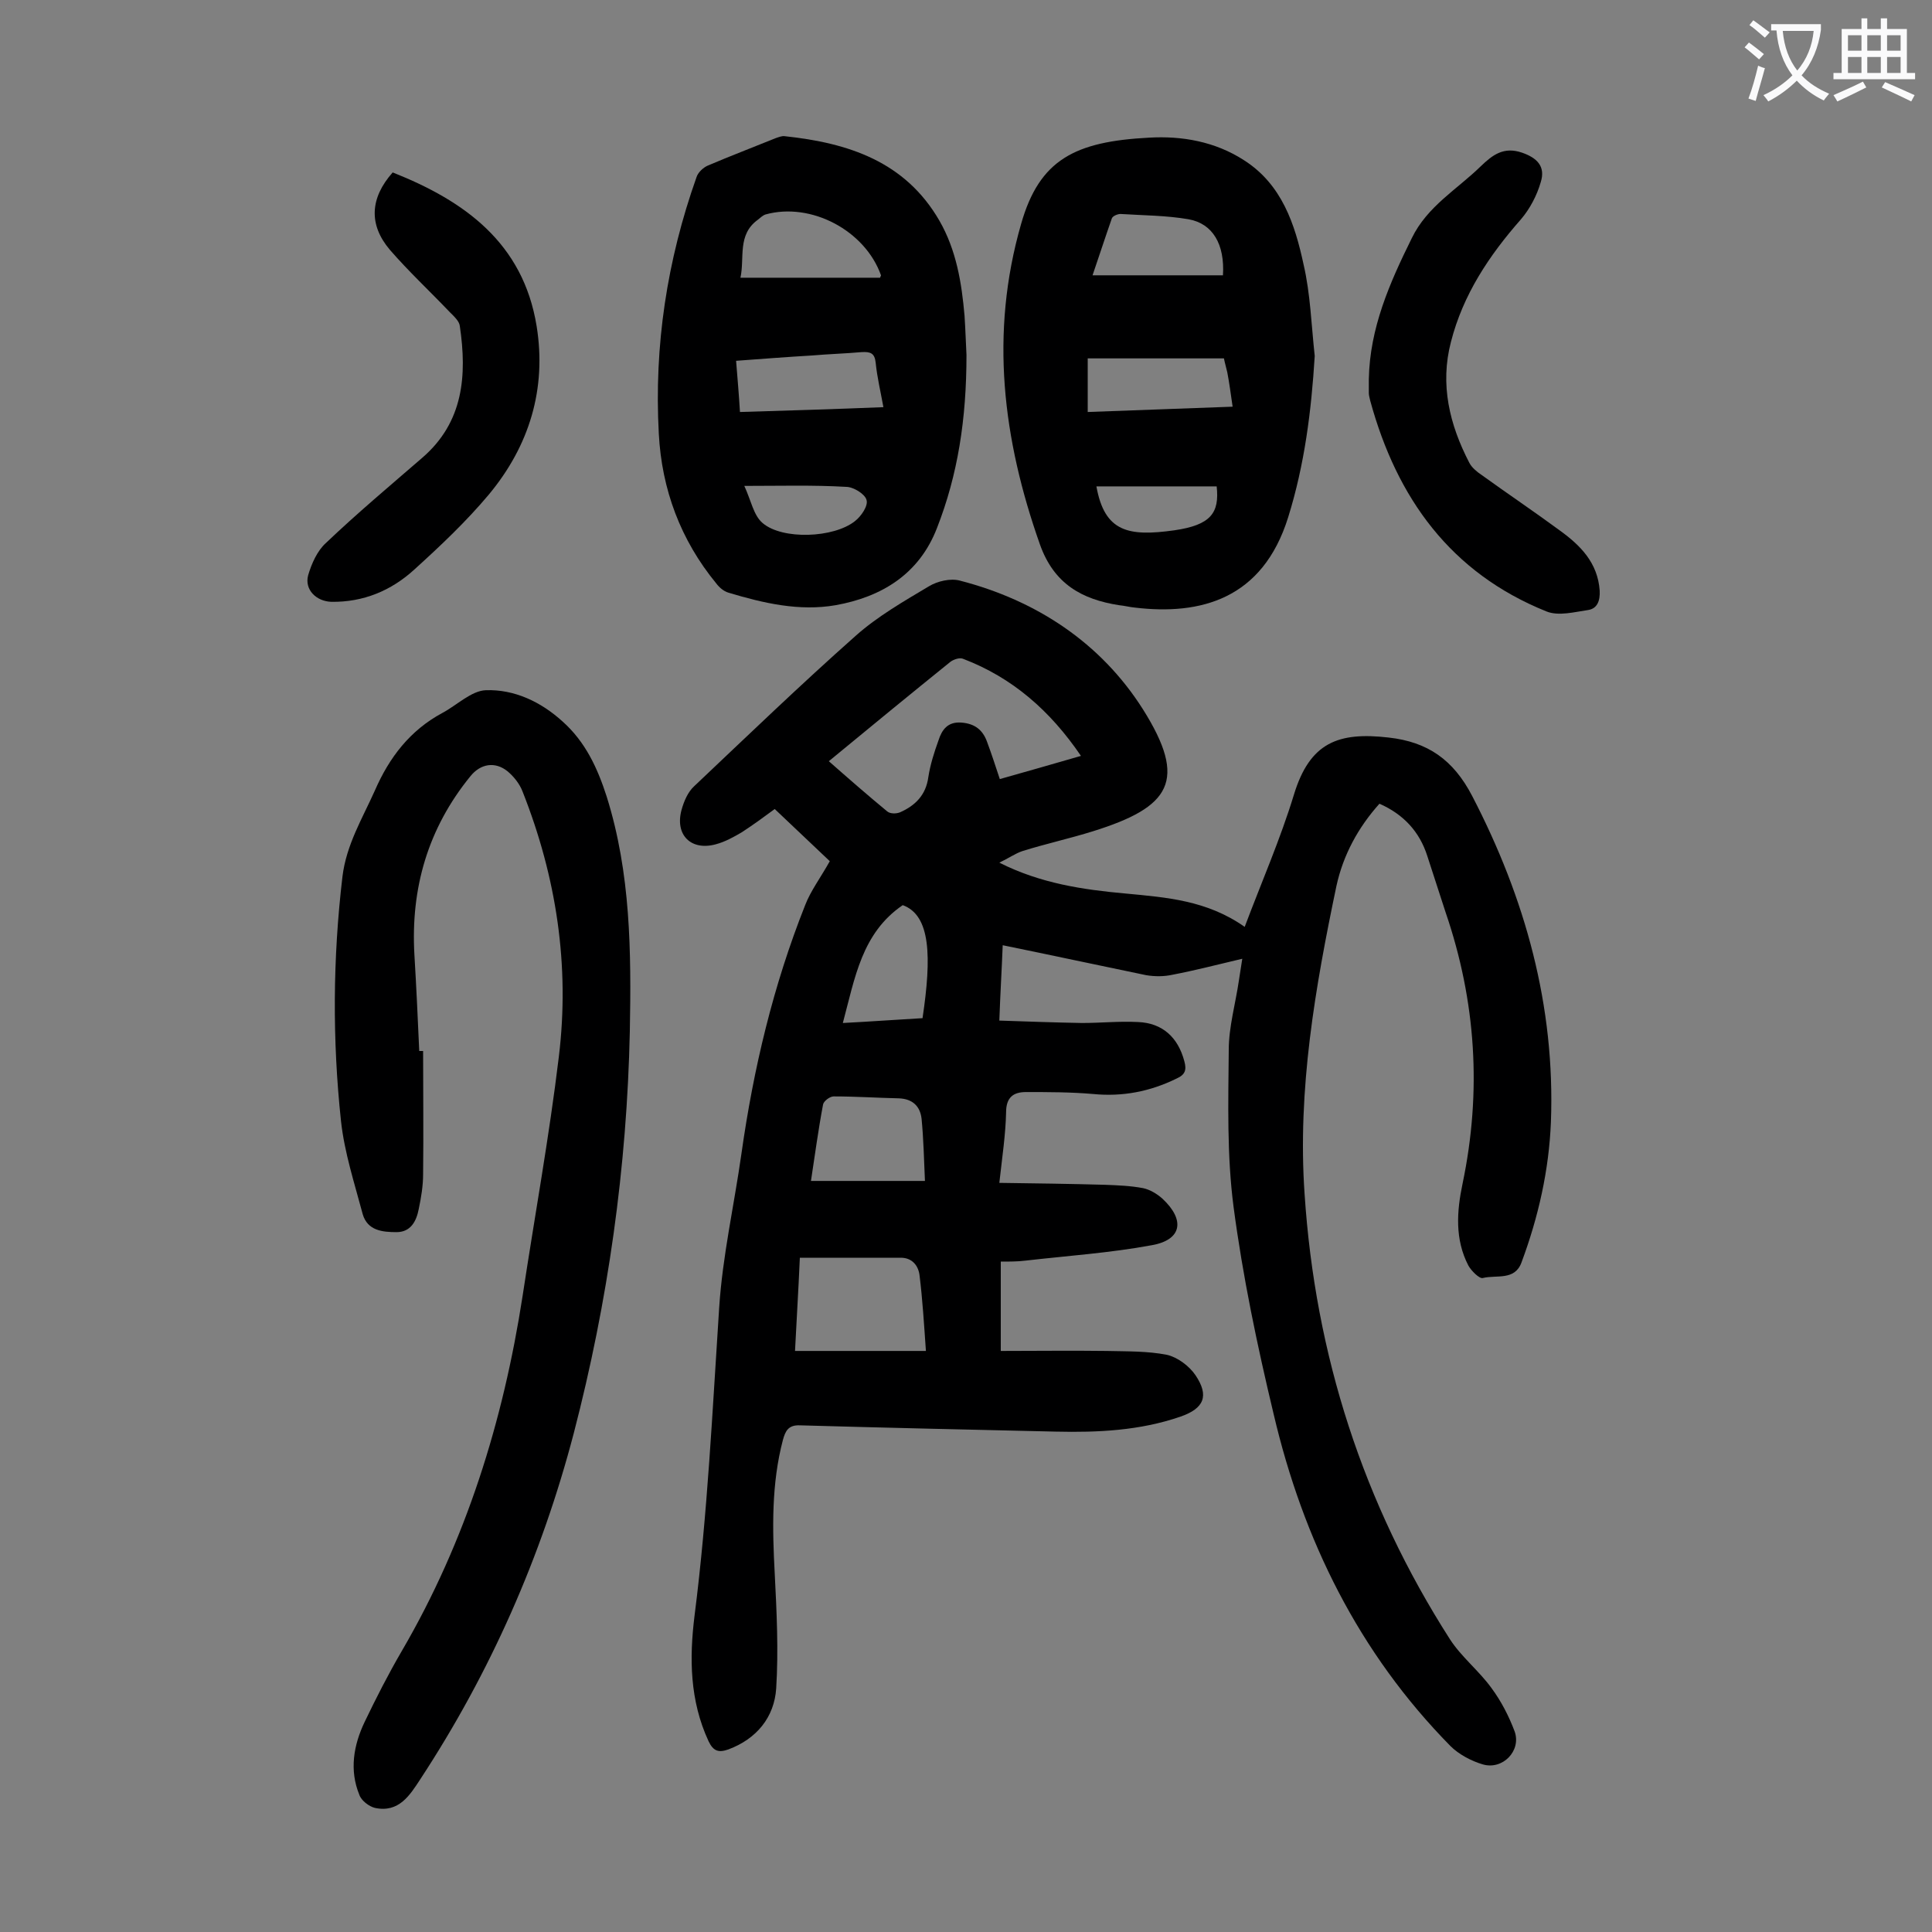 <svg enable-background="new 0 0 400 400" viewBox="0 0 400 400" xmlns="http://www.w3.org/2000/svg"><rect x="0" y="0" width="400" height="400" fill="#808080" stroke="none"/><g fill="#000001"><path d="m171.8 178.3c-3.6-3.4-7.5-7.1-11.4-10.8-2.3 1.7-4.5 3.3-6.8 4.8-1.7 1-3.5 2-5.4 2.5-5.1 1.4-8.5-1.9-7.1-7.1.5-1.8 1.3-3.7 2.6-4.9 11.1-10.5 22.1-21.1 33.5-31.2 4.5-4 9.9-7.1 15.1-10.2 1.8-1.1 4.5-1.7 6.4-1.2 15.9 4.1 29.2 12.9 37.9 26.6 9.4 14.9 5.7 20.3-10.3 25.3-4.8 1.5-9.8 2.6-14.6 4.1-1.5.5-2.9 1.5-4.8 2.4 8.5 4.3 17.3 5.6 26.2 6.4 8.4.8 16.8 1.4 24.6 6.9 3.5-9.3 7.4-18.2 10.2-27.4 3.3-10.8 9.2-13 19.6-11.8 8.1.9 13.4 4.6 17.3 12.1 11 21.2 17.2 43.5 16.3 67.5-.4 10-2.6 19.7-6.1 29.1-1.4 3.8-5.2 2.5-8 3.2-.7.2-2.4-1.5-3-2.6-2.8-5.4-2.4-11.2-1.2-16.9 4-19.1 2.8-37.8-3.5-56.2-1.3-3.9-2.5-7.8-3.8-11.7-1.6-5-4.9-8.6-9.9-10.8-4.4 4.9-7.5 10.6-8.9 17-4.4 21-8.1 42.2-6.6 63.8 2.2 33.3 12.1 64.1 30.1 92.2 2.4 3.7 6 6.5 8.6 10.1 2 2.7 3.6 5.8 4.8 9 1.4 4-2.5 8-6.6 6.8-2.4-.7-5-2.1-6.7-3.8-19-19.3-30.5-42.7-36.6-68.7-3.4-14.2-6.4-28.5-8.3-42.9-1.4-10.7-1.1-21.6-1-32.5 0-4.8 1.4-9.6 2.1-14.4.2-1.3.4-2.6.7-4.5-5.1 1.2-9.7 2.4-14.4 3.3-1.8.4-3.7.4-5.5.1-9.7-2-19.4-4.1-29.7-6.2-.2 5.1-.5 10-.7 15.6 5.9.2 11.5.4 17.1.5 3.9 0 7.7-.4 11.6-.2 5.1.2 8.3 3.2 9.6 8.1.5 1.8.2 2.8-1.6 3.6-5.5 2.7-11.2 3.8-17.3 3.2-4.6-.4-9.2-.4-13.9-.4-2.6 0-4.1 1.1-4.1 4.2-.1 4.6-.8 9.2-1.4 14.6 7.7.1 14.8.2 21.9.4 2.6.1 5.3.2 7.9.7 1.4.3 2.9 1.2 4 2.2 4.7 4.4 4 8.5-2.2 9.6-8.6 1.6-17.5 2.2-26.2 3.2-1.6.2-3.3.2-5.1.2v18.5c7.4 0 14.7-.1 21.9 0 4.2.1 8.4 0 12.5.8 2.2.5 4.6 2.3 5.9 4.2 2.9 4.3 1.8 6.9-3.1 8.6-8.4 2.9-17.1 3.3-25.8 3.1-17.7-.4-35.4-.8-53-1.3-2.4-.1-3 1.2-3.5 3-2.4 9.1-2.2 18.4-1.7 27.7.4 7.9.8 15.9.3 23.8-.4 5.9-4 10.4-9.9 12.6-2 .7-3.1.4-4.1-1.7-3.9-8.4-4-17.2-2.9-26 2.7-21.2 3.7-42.5 5.1-63.8.7-10.7 3.1-21.2 4.6-31.8 2.5-17.7 6.6-34.9 13.2-51.5 1.1-2.9 3.2-5.7 5.1-9.1zm-.2-20.7c4.2 3.7 8.1 7.1 12.1 10.4.6.5 1.8.5 2.6.2 3.2-1.4 5.4-3.6 5.9-7.3.4-2.6 1.2-5.1 2.1-7.6.7-2.2 1.9-3.9 4.7-3.7s4.5 1.5 5.4 4.1c.9 2.4 1.7 4.9 2.6 7.6 5.6-1.6 11-3.1 16.8-4.8-6.4-9.4-14.2-16.2-24.4-20.1-.7-.3-1.9.1-2.6.6-8.3 6.7-16.6 13.5-25.2 20.6zm20.1 122.1c-.4-5.7-.7-10.6-1.3-15.5-.2-2.1-1.5-3.8-3.9-3.8-6.9 0-13.8 0-20.9 0-.3 6.9-.7 13.2-1 19.3zm-.2-35.2c-.2-4.6-.3-8.8-.7-12.9-.3-2.6-1.9-4.1-4.7-4.2-4.5-.1-9-.4-13.5-.4-.8 0-2.1 1-2.2 1.7-1 5.3-1.7 10.6-2.5 15.8zm-.5-33.7c1.9-12.7 1.7-21.3-4.1-23.4-8.5 5.8-9.9 15.1-12.4 24.4 5.8-.3 11.2-.7 16.5-1z"/><path d="m87.6 217.6c0 8.5.1 17 0 25.5 0 2.4-.4 4.8-.9 7.2-.5 2.6-1.7 4.8-4.6 4.8s-6-.3-7-3.7c-1.7-6.4-3.8-12.8-4.5-19.3-1.8-16.8-1.7-33.7.3-50.6.8-6.6 4.1-12 6.7-17.8 3-6.9 7.3-12.5 14-16.1 3-1.6 6-4.6 9-4.7 5.9-.2 11.4 2.4 15.9 6.5 4.7 4.2 7.2 9.6 9.1 15.5 5 15.9 5.1 32.2 4.8 48.6-.6 28.2-4.5 55.9-11.6 83.2-6.7 25.6-17.3 49.6-31.8 71.7-2.1 3.2-4.4 7-9.4 5.9-1.2-.3-2.8-1.5-3.2-2.7-2.1-5.1-1.2-10.3 1.1-15.1 2.4-5 4.9-9.9 7.7-14.7 13.3-22.8 21-47.6 25-73.5 2.5-16.5 5.5-32.9 7.5-49.5 2.3-18.9-.5-37.2-7.5-54.9-.6-1.6-1.8-3.1-3.1-4.2-2.6-2.1-5.6-1.6-7.7 1-8.8 10.8-12.4 23.2-11.6 37 .4 6.6.7 13.2 1 19.9z"/><path d="m272.2 73.7c-.7 11.4-2.1 22.5-5.5 33.4-5.3 17-18.2 20.3-31.7 18.7-1.1-.1-2.2-.4-3.3-.5-7.7-1.2-13.5-4.4-16.4-12.6-7.7-21.8-10.4-43.7-3.9-66.3 3.8-13.4 11.2-17.1 26.5-17.9 6.8-.4 13.7.8 19.7 4.7 7.8 5 10.5 13.2 12.3 21.6 1.4 6 1.6 12.5 2.3 18.9zm-18.8.5c-9.5 0-18.8 0-28.2 0v11.1c10.1-.4 19.9-.7 30-1.1-.4-2.8-.7-5-1.1-7.1-.2-.9-.5-1.9-.7-2.9zm-.2-17.2c.4-6.4-2.1-10.7-7.1-11.6-4.6-.8-9.4-.8-14.1-1.1-.6 0-1.6.4-1.8.9-1.4 4-2.7 8-4 11.8zm-26.2 43.7c1.7 9.5 6.7 10.4 16.1 9.1 7.6-1.1 9.4-3.6 8.8-9.1-8.3 0-16.5 0-24.9 0z"/><path d="m200.1 73.5c0 13.3-1.8 24.8-6.1 35.8-3.7 9.6-11.5 14.3-21 16-7.5 1.3-14.9-.4-22.2-2.6-1-.3-1.9-1.1-2.5-1.9-7.4-9-11.3-19.5-11.9-31-1-18.2 1.7-35.9 7.8-53.1.3-1 1.4-2 2.3-2.4 4.7-2 9.4-3.8 14.1-5.7.6-.2 1.3-.5 1.9-.4 13.1 1.4 24.9 5.2 32 17.5 3.5 6.1 4.6 12.8 5.2 19.7.2 3.1.3 6.3.4 8.1zm-17.2 10.8c-.6-3.3-1.3-6.2-1.6-9.2-.2-2-1.1-2.3-2.9-2.2-3.4.3-6.8.4-10.3.7-5.1.3-10.3.7-15.7 1.1.3 3.8.6 7.1.8 10.6 10.2-.3 19.8-.6 29.7-1zm-.7-26.8c.1-.3.2-.4.2-.5-3.3-9.3-14.5-15.2-23.9-12.6-.6.2-1.1.7-1.6 1.1-4.3 3.1-2.7 7.9-3.6 12zm-28.1 43.1c1.4 3 1.9 6.1 3.8 7.7 4.1 3.5 14.7 3.1 19.1-.4 1.3-1 2.8-3.2 2.4-4.4-.3-1.2-2.7-2.7-4.2-2.7-6.8-.4-13.6-.2-21.1-.2z"/><path d="m283.4 78.5c.2-10.6 4.3-19.9 8.9-29.2 3.2-6.6 9.4-10.1 14.3-14.9 2.4-2.3 4.7-4.1 8.5-2.8 3.2 1.1 4.9 2.9 3.9 6.1-.8 2.8-2.3 5.6-4.1 7.7-6.6 7.5-12 15.6-14.5 25.4-2.3 8.8-.3 17.1 3.8 25 .5 1 1.6 1.9 2.5 2.5 5.4 3.9 10.9 7.6 16.2 11.5 4.3 3.1 7.9 6.7 8.3 12.5.1 2.1-.5 3.7-2.4 4-2.8.4-6.1 1.3-8.6.3-19.9-8-31-23.5-36.5-43.6-.1-.5-.3-1.1-.3-1.6 0-.9 0-1.9 0-2.9z"/><path d="m81.3 35.7c14.9 5.9 27 14.6 29.8 31.8 2.1 13-1.5 24.8-9.9 34.9-4.7 5.6-10 10.6-15.4 15.5-4.8 4.4-10.6 6.8-17.2 6.7-3.1-.1-5.6-2.5-4.8-5.5.7-2.4 1.9-5.1 3.7-6.7 6.4-6.1 13.2-11.8 19.9-17.6 8.6-7.4 9.3-17.1 7.8-27.3-.1-1-1.2-2-2.1-2.9-4.1-4.3-8.5-8.4-12.4-12.9-4.4-5.2-4.1-10.7.6-16z"/></g><path d="m362.1 8.8c1.1.8 2.1 1.6 3.1 2.4l-1 1.1c-1.3-1.1-2.3-2-3-2.5zm1.9 4.8c.5.2.9.4 1.4.5-.6 2.3-1.3 4.5-1.9 6.8l-1.5-.5c.8-2.1 1.4-4.3 2-6.8zm-1-9.4c1.3.9 2.4 1.8 3.4 2.5l-1 1.1c-1.4-1.2-2.4-2.1-3.2-2.6zm3.7 2.2v-1.4h10.3v1.2c-.5 3.6-1.8 6.8-4 9.4 1.5 1.6 3.4 2.8 5.7 3.8-.3.4-.7.8-1.1 1.4-2.3-1.1-4.1-2.5-5.6-4.1-1.6 1.6-3.6 3.1-5.9 4.3-.3-.5-.7-.9-1-1.3 2.4-1.1 4.4-2.5 6-4.1-1.9-2.5-3-5.6-3.3-9.3h-1.1zm8.8 0h-6.4c.3 3.3 1.3 6 3 8.2 2-2.3 3.1-5.1 3.4-8.2z" fill="#fafafb"/><path d="m385.3 3.8h1.3v2.2h2.8v-2.2h1.3v2.2h4.1v9.1h1.7v1.3h-16.9v-1.3h1.7v-9.1h4.1v-2.2zm.4 13.1.7 1.2c-1.8.9-3.8 1.9-6 2.9-.2-.4-.5-.8-.8-1.3 2.3-1 4.3-1.9 6.1-2.8zm-3.1-6.4h2.8v-3.2h-2.8zm0 4.6h2.8v-3.3h-2.8zm4-4.6h2.8v-3.2h-2.8zm0 4.6h2.8v-3.3h-2.8zm3.7 1.9c2.1.9 4.1 1.8 6.1 2.7l-.7 1.3c-2.2-1.1-4.2-2-6.1-2.9zm3.2-9.7h-2.8v3.2h2.8zm-2.8 7.8h2.8v-3.3h-2.8z" fill="#fafafb"/></svg>